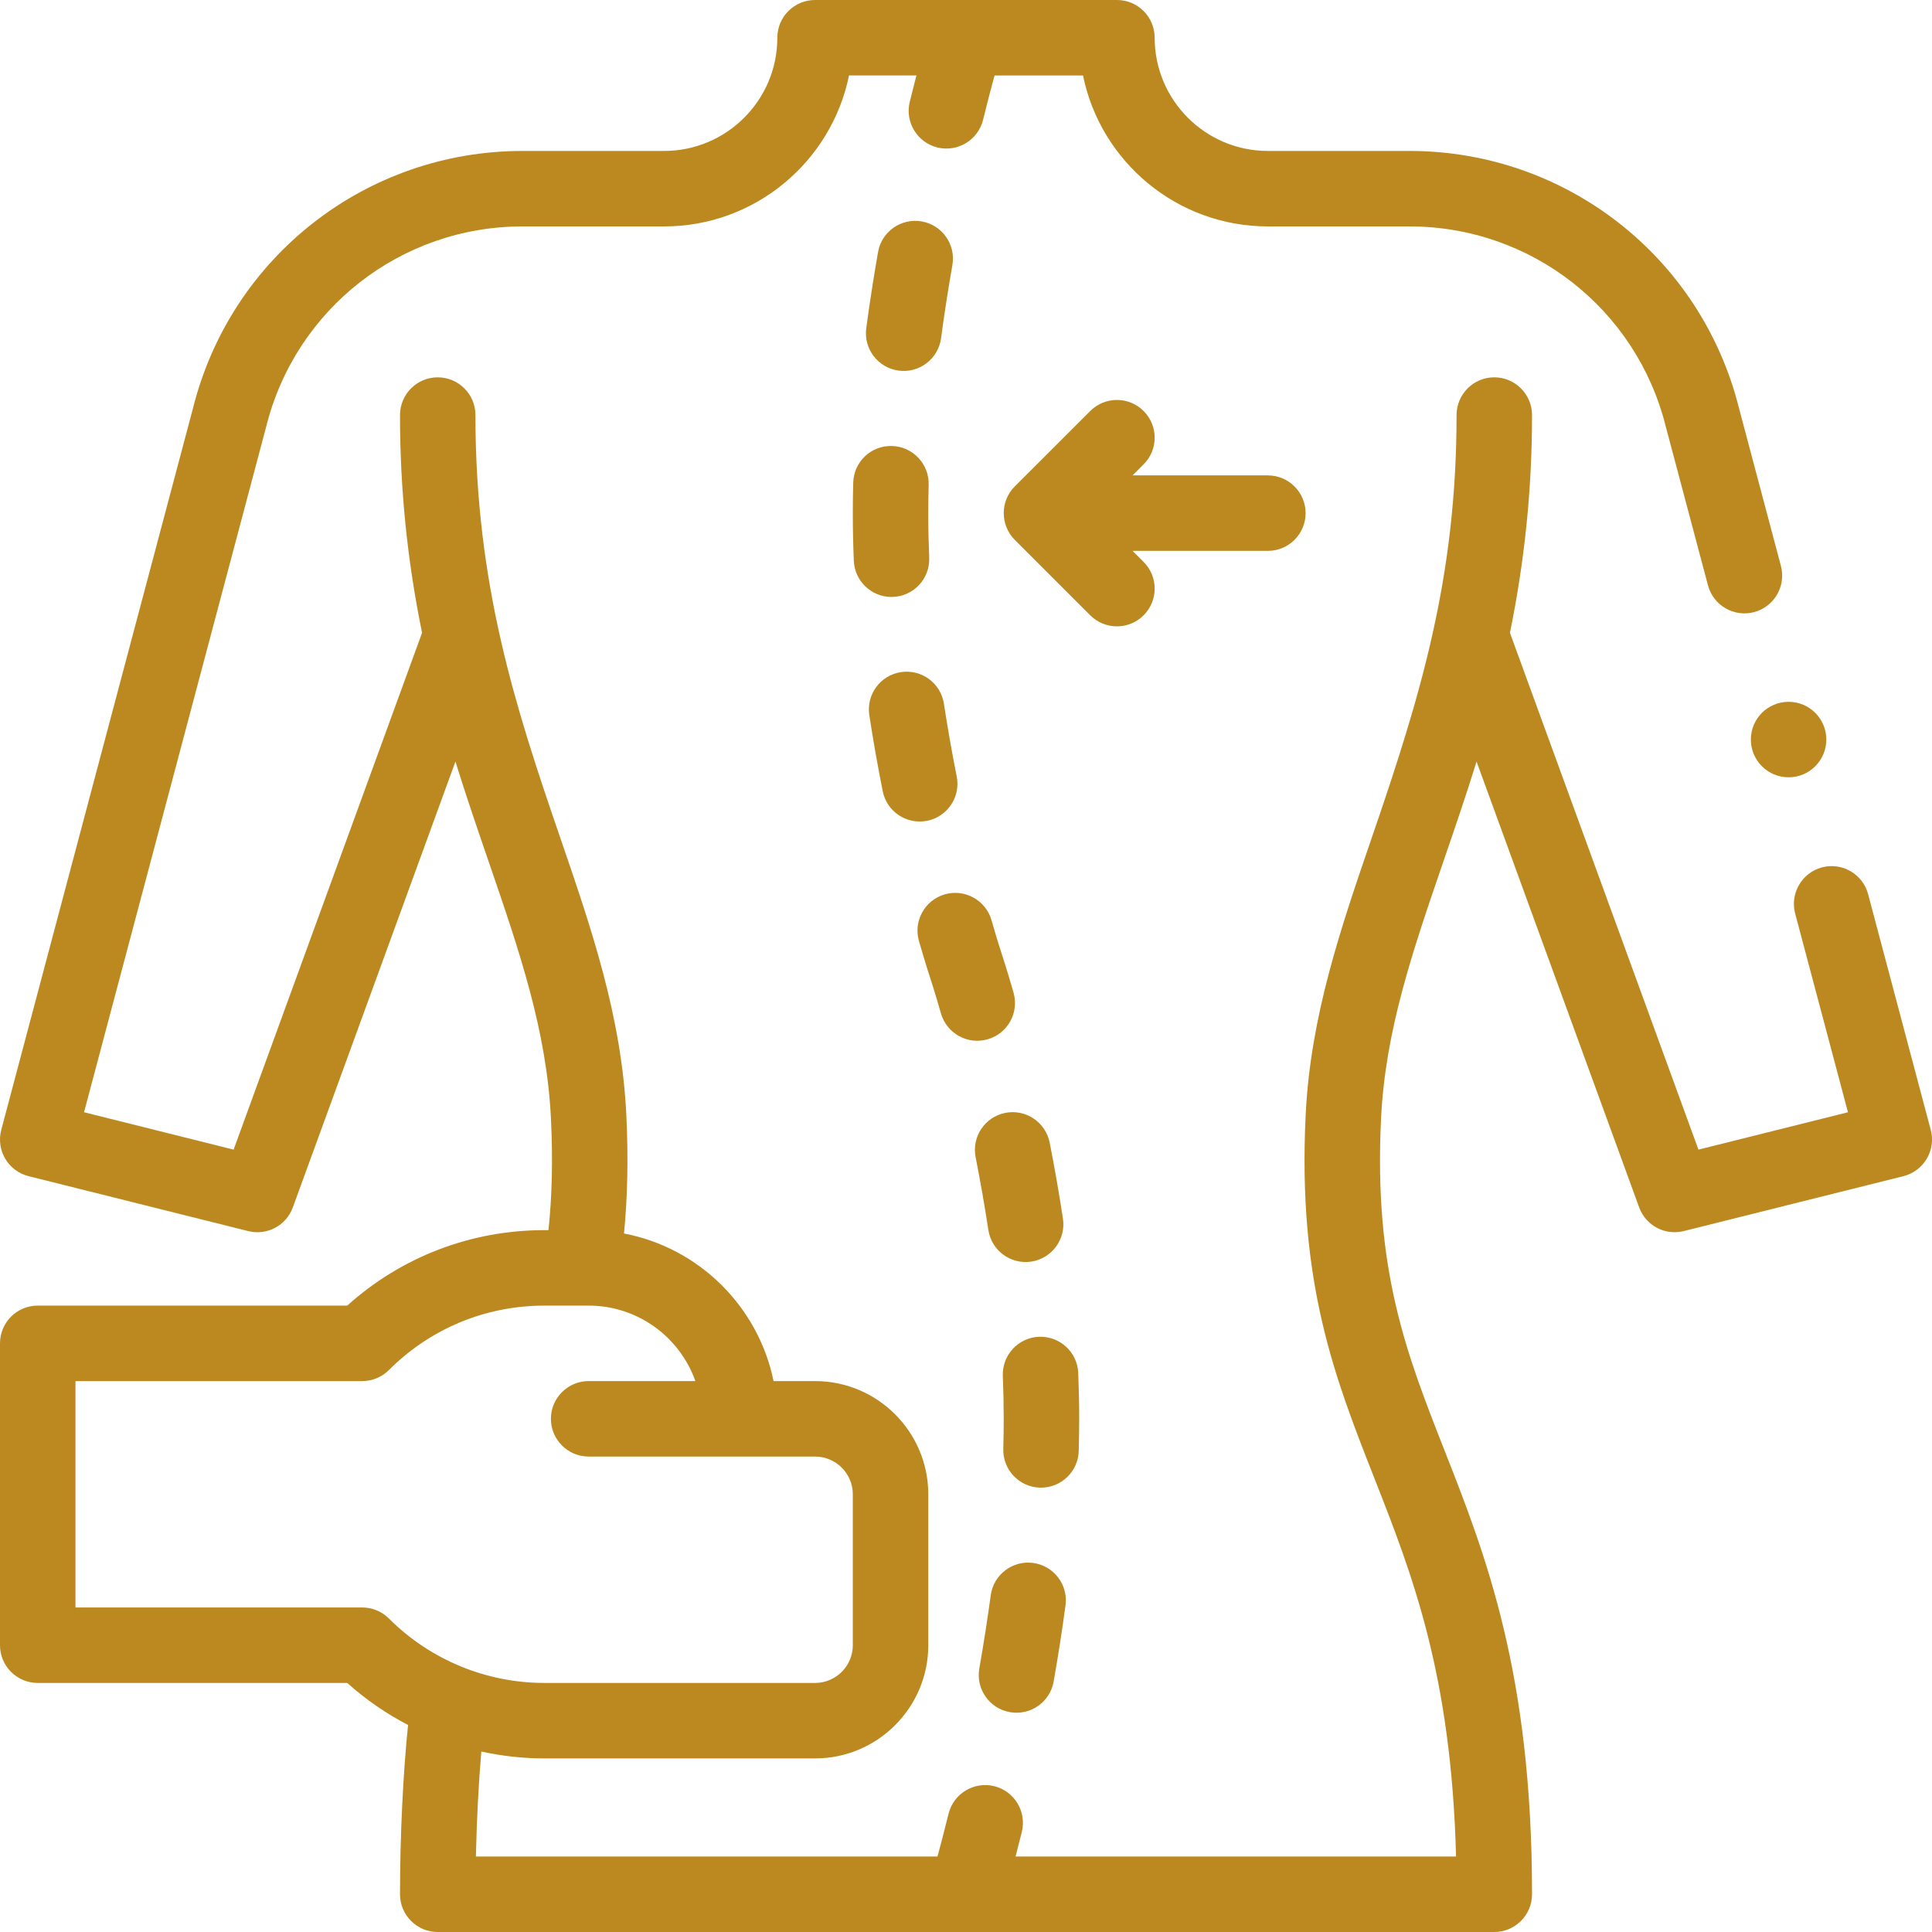<?xml version="1.0" encoding="UTF-8"?> <svg xmlns="http://www.w3.org/2000/svg" width="46" height="46" viewBox="0 0 46 46" fill="none"> <path d="M23.532 29.284C23.607 29.777 24.066 30.112 24.555 30.038C25.045 29.963 25.383 29.505 25.308 29.015C25.218 28.422 25.112 27.812 24.992 27.204C24.895 26.718 24.423 26.401 23.936 26.497C23.449 26.593 23.133 27.066 23.229 27.552C23.344 28.135 23.446 28.718 23.532 29.284Z" fill="#BB8920"></path> <path d="M24.047 40.766C24.537 40.851 25.001 40.524 25.087 40.036C25.195 39.422 25.29 38.813 25.369 38.224C25.436 37.732 25.091 37.28 24.599 37.213C24.108 37.147 23.655 37.492 23.589 37.983C23.512 38.549 23.421 39.135 23.317 39.725C23.231 40.214 23.558 40.68 24.047 40.766Z" fill="#BB8920"></path> <path d="M25.684 34.548C25.691 34.287 25.695 34.029 25.695 33.78C25.695 33.424 25.687 33.057 25.672 32.689C25.652 32.193 25.234 31.81 24.738 31.828C24.242 31.848 23.857 32.266 23.877 32.762C23.891 33.106 23.898 33.449 23.898 33.78C23.898 34.012 23.895 34.253 23.888 34.496C23.873 34.992 24.264 35.406 24.76 35.42C24.769 35.42 24.777 35.42 24.786 35.42C25.271 35.42 25.67 35.035 25.684 34.548Z" fill="#BB8920"></path> <path d="M22.147 23.283C22.148 23.286 22.251 23.596 22.404 24.13C22.541 24.605 23.037 24.883 23.516 24.745C23.993 24.608 24.268 24.111 24.132 23.634C23.967 23.06 23.857 22.729 23.852 22.715C23.851 22.712 23.753 22.418 23.607 21.908C23.469 21.432 22.971 21.157 22.494 21.294C22.018 21.432 21.743 21.93 21.88 22.406C22.038 22.955 22.143 23.27 22.147 23.283Z" fill="#BB8920"></path> <path d="M22.406 8.053C22.482 7.489 22.572 6.903 22.676 6.311C22.761 5.823 22.434 5.357 21.945 5.272C21.456 5.187 20.991 5.513 20.906 6.002C20.798 6.617 20.704 7.226 20.625 7.815C20.559 8.306 20.904 8.758 21.396 8.824C21.887 8.89 22.34 8.546 22.406 8.053Z" fill="#BB8920"></path> <path d="M20.315 11.492C20.308 11.736 20.305 11.98 20.305 12.218C20.305 12.587 20.313 12.968 20.329 13.352C20.35 13.835 20.747 14.213 21.226 14.213C21.239 14.213 21.252 14.213 21.265 14.212C21.761 14.191 22.145 13.772 22.124 13.276C22.109 12.917 22.101 12.561 22.101 12.218C22.101 11.997 22.105 11.769 22.111 11.541C22.124 11.046 21.733 10.632 21.237 10.619C20.739 10.604 20.328 10.996 20.315 11.492Z" fill="#BB8920"></path> <path d="M21.017 18.837C21.113 19.325 21.588 19.639 22.073 19.543C22.559 19.446 22.876 18.974 22.779 18.487C22.663 17.904 22.561 17.321 22.474 16.755C22.399 16.264 21.941 15.928 21.45 16.003C20.96 16.078 20.623 16.536 20.698 17.027C20.788 17.619 20.896 18.228 21.017 18.837Z" fill="#BB8920"></path> <path d="M0.899 40.07H8.267C8.708 40.465 9.193 40.8 9.716 41.071C9.598 42.201 9.524 43.723 9.524 45.101C9.524 45.597 9.926 46 10.422 46H35.578C36.074 46 36.477 45.597 36.477 45.101C36.477 39.834 35.369 37.015 34.391 34.528C33.487 32.228 32.707 30.243 32.882 26.637C32.983 24.54 33.627 22.667 34.371 20.498C34.635 19.73 34.903 18.95 35.156 18.132L39.028 28.748C39.186 29.181 39.645 29.423 40.09 29.311L45.319 28.004C45.553 27.946 45.753 27.797 45.875 27.589C45.998 27.382 46.032 27.134 45.97 26.902L44.479 21.29C44.352 20.81 43.859 20.525 43.38 20.652C42.901 20.78 42.615 21.272 42.742 21.751L43.999 26.482L40.439 27.372L35.951 15.067C36.303 13.344 36.477 11.645 36.477 9.883C36.477 9.387 36.074 8.984 35.578 8.984C35.082 8.984 34.68 9.387 34.68 9.883C34.68 13.768 33.818 16.576 32.672 19.914C31.916 22.117 31.201 24.198 31.087 26.55C30.893 30.541 31.78 32.797 32.719 35.185C33.622 37.484 34.555 39.856 34.668 44.203H24.18C24.227 44.025 24.276 43.829 24.329 43.616C24.448 43.135 24.155 42.648 23.673 42.528C23.191 42.409 22.704 42.703 22.585 43.184C22.484 43.591 22.394 43.935 22.321 44.203H11.331C11.35 43.328 11.396 42.449 11.46 41.703C11.952 41.811 12.454 41.867 12.963 41.867H19.406C20.892 41.867 22.102 40.658 22.102 39.172V35.578C22.102 34.092 20.892 32.883 19.406 32.883H18.418C18.055 31.106 16.641 29.708 14.857 29.369C14.943 28.489 14.962 27.559 14.913 26.55C14.799 24.198 14.085 22.117 13.328 19.914C12.273 16.84 11.32 13.919 11.32 9.883C11.32 9.387 10.918 8.984 10.422 8.984C9.926 8.984 9.524 9.387 9.524 9.883C9.524 11.645 9.697 13.344 10.049 15.067L5.562 27.372L2.001 26.482C2.001 26.482 6.338 10.159 6.339 10.155C7.04 7.35 9.549 5.391 12.44 5.391H15.813C17.982 5.391 19.797 3.845 20.215 1.796H21.82C21.771 1.986 21.718 2.195 21.661 2.423C21.542 2.905 21.837 3.392 22.318 3.511C22.799 3.629 23.287 3.337 23.406 2.854C23.51 2.431 23.604 2.074 23.68 1.797H25.786C26.203 3.845 28.018 5.391 30.188 5.391H33.56C36.452 5.391 38.961 7.35 39.661 10.155C39.663 10.159 40.666 13.936 40.666 13.936C40.793 14.415 41.285 14.701 41.765 14.574C42.244 14.446 42.53 13.954 42.403 13.475L41.403 9.712C40.499 6.109 37.276 3.594 33.56 3.594H30.188C28.701 3.594 27.492 2.385 27.492 0.898C27.492 0.402 27.09 0 26.594 0C24.346 0 21.655 0 19.406 0C18.91 0 18.508 0.402 18.508 0.898C18.508 2.385 17.299 3.594 15.813 3.594H12.44C8.725 3.594 5.501 6.109 4.597 9.712L0.03 26.902C-0.098 27.387 0.195 27.883 0.681 28.004L5.911 29.312C6.356 29.423 6.815 29.181 6.972 28.748L10.844 18.132C11.097 18.95 11.365 19.73 11.629 20.498C12.374 22.667 13.017 24.541 13.118 26.637C13.165 27.595 13.145 28.469 13.059 29.289H12.963C11.212 29.289 9.56 29.924 8.267 31.086H0.899C0.402 31.086 0 31.488 0 31.984V39.172C0 39.668 0.402 40.07 0.899 40.07ZM1.797 32.883H8.625C8.863 32.883 9.092 32.788 9.26 32.62C10.249 31.63 11.564 31.086 12.963 31.086H14.016C15.187 31.086 16.186 31.837 16.557 32.883H14.016C13.52 32.883 13.117 33.285 13.117 33.781C13.117 34.277 13.52 34.68 14.016 34.68H19.406C19.902 34.68 20.305 35.083 20.305 35.578V39.172C20.305 39.667 19.902 40.07 19.406 40.07H12.963C11.586 40.07 10.251 39.527 9.26 38.536C9.092 38.368 8.863 38.273 8.625 38.273H1.797V32.883Z" fill="#BB8920"></path> <path d="M31.086 12.218C31.086 11.722 30.683 11.319 30.187 11.319H26.966L27.229 11.056C27.58 10.706 27.58 10.137 27.229 9.786C26.878 9.435 26.309 9.435 25.958 9.786L24.161 11.582C23.805 11.938 23.818 12.51 24.161 12.853L25.958 14.65C26.309 15.001 26.878 15.001 27.229 14.65C27.58 14.299 27.58 13.73 27.229 13.379L26.966 13.116H30.187C30.683 13.116 31.086 12.714 31.086 12.218Z" fill="#BB8920"></path> <path d="M42.586 18.507C43.082 18.507 43.484 18.105 43.484 17.608C43.484 17.112 43.082 16.71 42.586 16.71C42.089 16.71 41.687 17.112 41.687 17.608C41.687 18.105 42.089 18.507 42.586 18.507Z" fill="#BB8920"></path> </svg> 